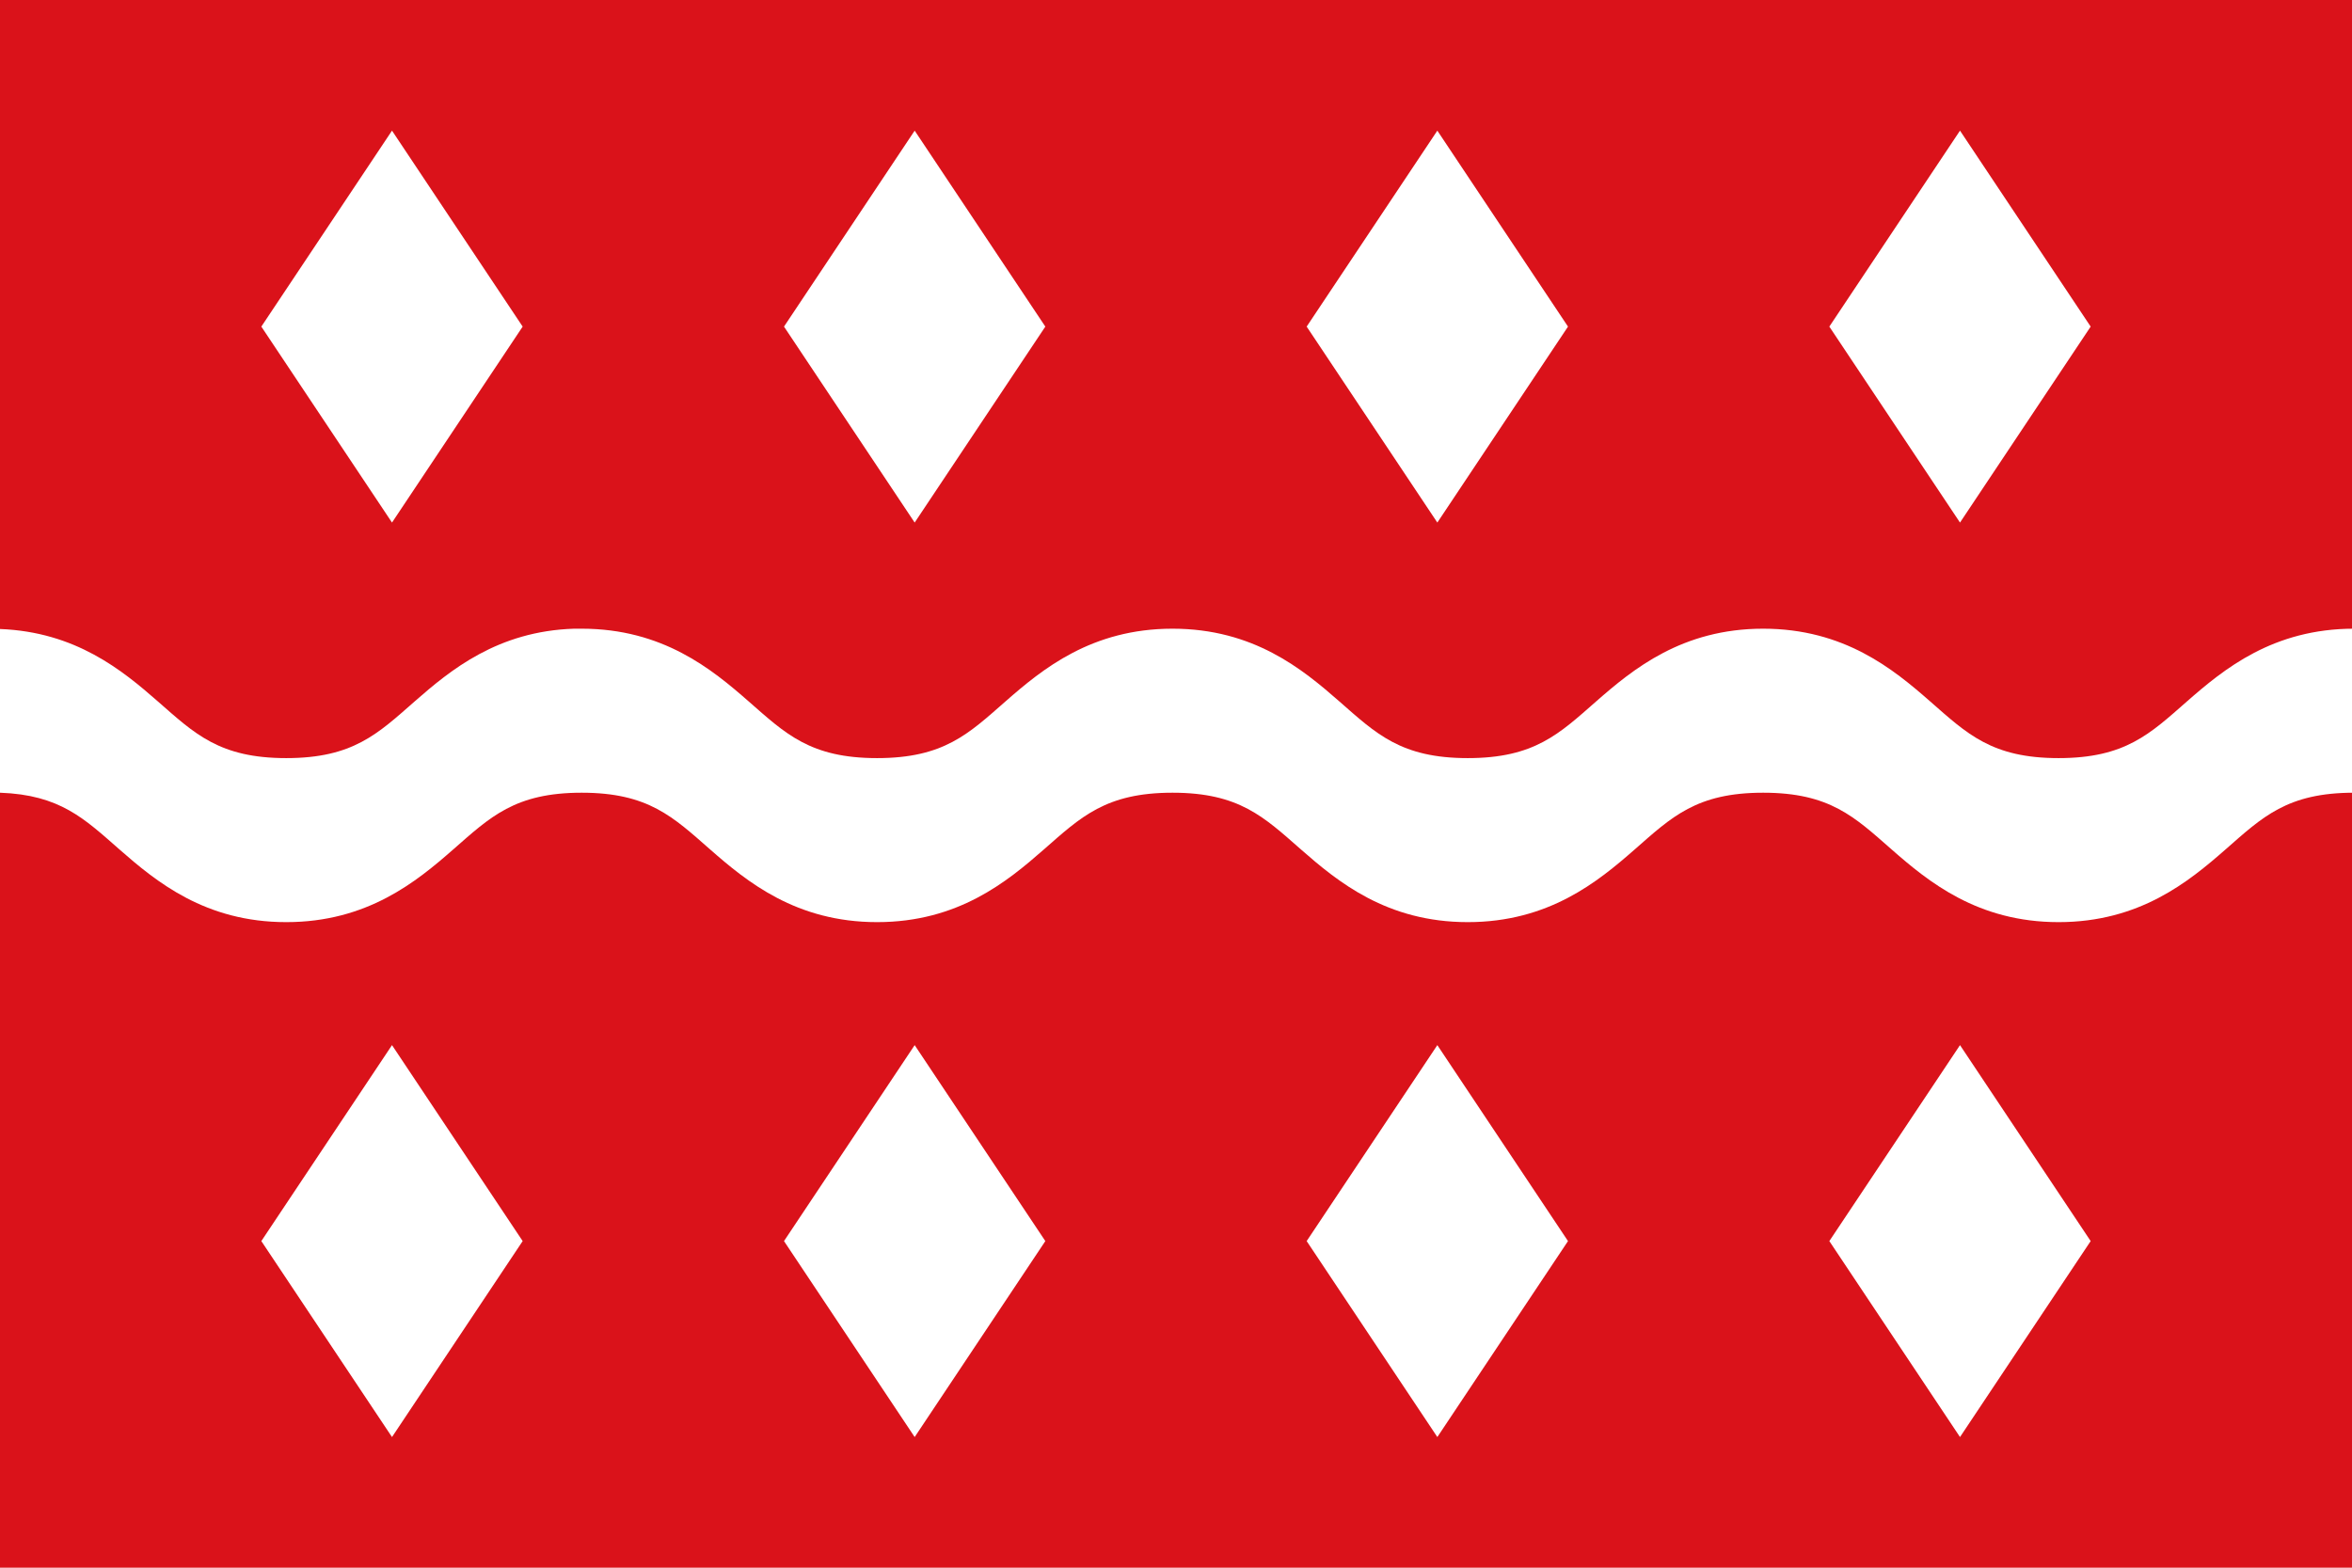 <?xml version="1.0" encoding="UTF-8" standalone="no"?>
<!DOCTYPE svg PUBLIC "-//W3C//DTD SVG 1.1//EN" "http://www.w3.org/Graphics/SVG/1.1/DTD/svg11.dtd">
<svg xmlns="http://www.w3.org/2000/svg" xmlns:xlink="http://www.w3.org/1999/xlink" version="1.1" width="900" height="600">
<defs>
<symbol id="s" viewBox="0 0 2 2" preserveAspectRatio="none">
<path d="M0,1L1,0L2,1L1,2z"/>
</symbol>
</defs>
<rect width="900" height="600" fill="#da121a"/>
<g fill="#fff">
<path d="M 219.718,240.619 C 190.439,241.536 172.362,256.448 158.676,268.45 C 144.547,280.84 135.074,290.151 109.538,290.151 C 84.002,290.151 74.529,280.84 60.401,268.45 C 46.806,256.528 28.932,241.838 0,240.741 L 0,303.393 C 22.947,304.212 32.228,313.285 45.694,325.094 C 59.823,337.484 78.561,352.926 109.538,352.926 C 140.516,352.926 159.312,337.484 173.44,325.094 C 187.569,312.704 197.042,303.393 222.578,303.393 C 248.114,303.393 257.587,312.705 271.715,325.094 C 285.843,337.484 304.64,352.926 335.617,352.926 C 366.595,352.926 385.333,337.484 399.461,325.094 C 413.589,312.704 423.121,303.393 448.657,303.393 C 474.193,303.393 483.666,312.705 497.794,325.094 C 511.923,337.484 530.66,352.926 561.638,352.926 C 592.615,352.926 611.412,337.484 625.54,325.094 C 639.668,312.704 649.142,303.393 674.677,303.393 C 700.213,303.393 709.687,312.705 723.815,325.094 C 737.943,337.484 756.74,352.926 787.717,352.926 C 818.694,352.926 837.491,337.484 851.619,325.094 C 865.747,312.704 875.221,303.393 900.757,303.393 C 900.757,257.343 900.757,293.533 900.757,240.619 C 869.779,240.619 850.983,256.06 836.855,268.45 C 822.726,280.84 813.253,290.151 787.717,290.151 C 762.181,290.151 752.708,280.84 738.58,268.45 C 724.451,256.06 705.655,240.619 674.677,240.619 C 643.7,240.619 624.904,256.06 610.775,268.45 C 596.647,280.84 587.174,290.151 561.638,290.151 C 536.102,290.151 526.629,280.84 512.5,268.45 C 498.372,256.06 479.634,240.619 448.657,240.619 C 417.679,240.619 398.883,256.06 384.755,268.45 C 370.626,280.84 361.153,290.151 335.617,290.151 C 310.081,290.151 300.608,280.84 286.48,268.45 C 272.351,256.06 253.555,240.619 222.578,240.619 C 221.61,240.619 220.663,240.589 219.718,240.619 z"/>
<g id="g">
<use xlink:href="#s" x="100" y="50" width="100" height="150"/>
<use xlink:href="#s" x="300" y="50" width="100" height="150"/>
<use xlink:href="#s" x="500" y="50" width="100" height="150"/>
<use xlink:href="#s" x="700" y="50" width="100" height="150"/>
</g>
<use xlink:href="#g" transform="translate(0,350)"/>
</g>
</svg>
